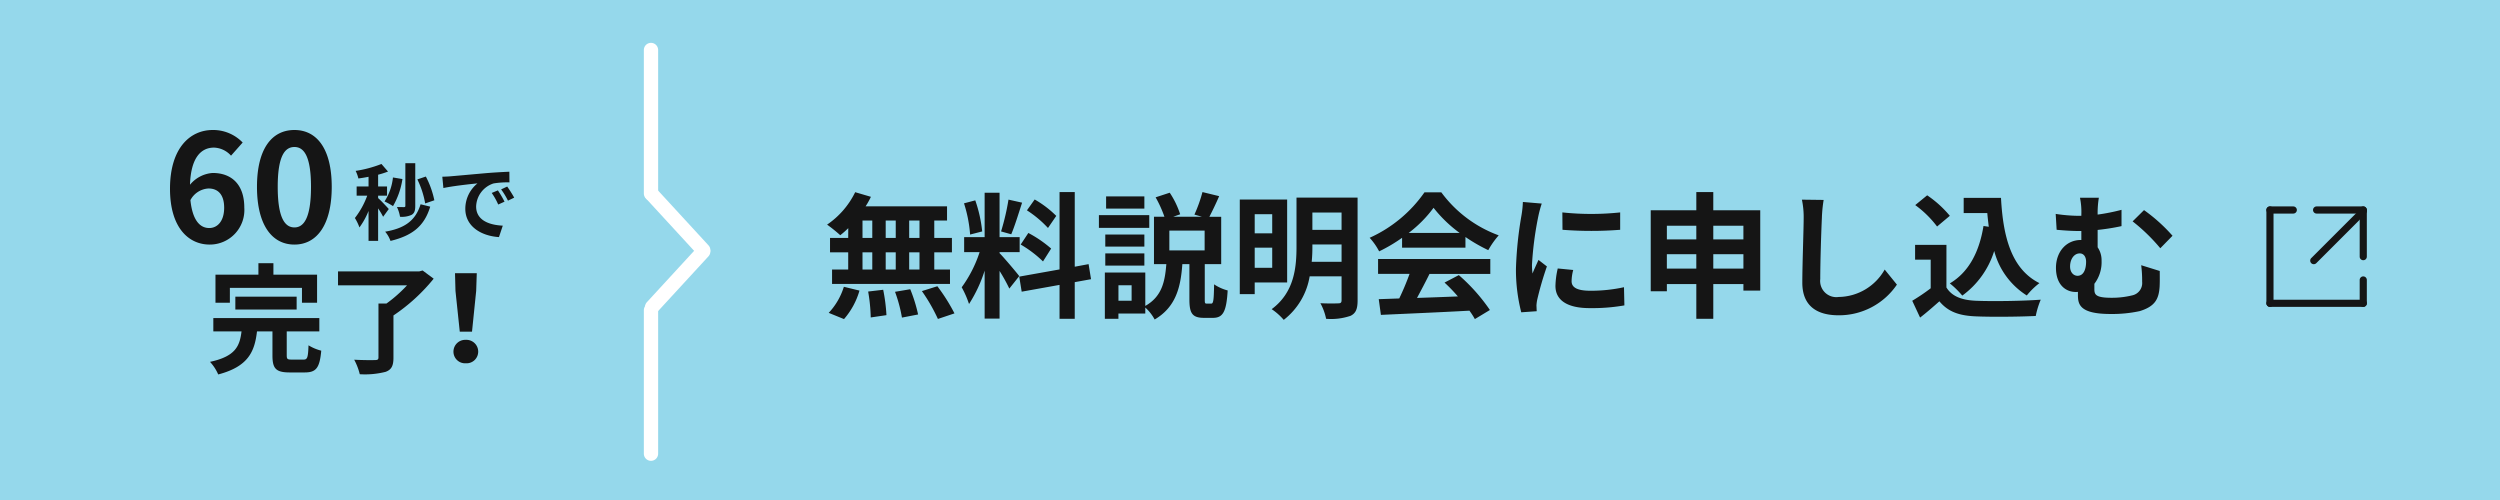 <svg xmlns="http://www.w3.org/2000/svg" width="350" height="70" viewBox="0 0 350 70">
  <g id="cta-btn-list" transform="translate(1052 -7967)">
    <g id="グループ_412" data-name="グループ 412" transform="translate(-1052 7967)">
      <rect id="長方形_393" data-name="長方形 393" width="350" height="70" fill="#95d8eb"/>
      <path id="パス_642" data-name="パス 642" d="M-81.491-9.69h-1.444v-2.432h1.444Zm0,4.427h-1.444V-7.676h1.444Zm-7.98-2.413H-88.1v2.413h-1.368Zm4.655,0v2.413h-1.406V-7.676ZM-86.222-9.69v-2.432h1.406V-9.69Zm-3.249-2.432H-88.1V-9.69h-1.368Zm-2,2.432h-2.546v2.014h2.546v2.413h-2.261v2.014h16.511V-5.263h-2.2V-7.676h2.47V-9.69h-2.47v-2.432h1.786v-1.995h-11.4a10.229,10.229,0,0,0,.741-1.33l-2.2-.646a11.684,11.684,0,0,1-3.933,4.541,20.925,20.925,0,0,1,1.843,1.482,13.056,13.056,0,0,0,1.121-.988Zm-.589,11.362a10.4,10.4,0,0,0,2.166-3.99l-2.185-.532A9.362,9.362,0,0,1-94.2.8Zm3.382-3.857a24.119,24.119,0,0,1,.361,3.629l2.2-.323a24.6,24.6,0,0,0-.456-3.553Zm3.762.038a20.247,20.247,0,0,1,.969,3.61l2.261-.437a21.173,21.173,0,0,0-1.1-3.534Zm3.762-.1a24.472,24.472,0,0,1,2.242,3.9l2.318-.779a25.77,25.77,0,0,0-2.394-3.8Zm18.81-10.526a14.278,14.278,0,0,0-3.021-2.3l-1.083,1.52a15.286,15.286,0,0,1,2.945,2.47Zm-4.978,4.009A16.042,16.042,0,0,1-64.2-6.4l1.14-1.8a16.69,16.69,0,0,0-3.192-2.185Zm-1.71-6.289A32.314,32.314,0,0,1-70.072-10.6l1.425.4c.475-1.1,1.026-2.907,1.52-4.427ZM-72.713-10.6a19.05,19.05,0,0,0-.969-4.351l-1.577.418a18.83,18.83,0,0,1,.855,4.37Zm5.187,6.251c-.4-.532-2.2-2.66-2.755-3.211V-7.7h2.812V-9.8h-2.812v-6.213h-2.09V-9.8H-75.24V-7.7h2.166a17.59,17.59,0,0,1-2.508,4.921A13.427,13.427,0,0,1-74.556-.437a19.5,19.5,0,0,0,2.185-4.674V1.6h2.09V-5.073A25.379,25.379,0,0,1-68.913-2.6Zm10.051.437-.342-2.109-1.938.361v-10.45h-2.128v10.83l-5.643,1.007.342,2.109,5.3-.95v4.75h2.128V-3.5Zm7.467-11.59h-5.358v1.71h5.358Zm.684,2.622h-7.049V-11.1h7.049Zm-.684,2.717H-55.48v1.691h5.472ZM-55.48-5.814h5.472v-1.71H-55.48Zm13.908-2.128h-4.94v-2.774h4.94ZM-51.794-.893h-1.843V-3.059h1.843Zm10.526.4c-.266,0-.285-.076-.285-.627v-4.9h2.3v-6.631h-1.653c.4-.779.912-1.824,1.368-2.888l-2.337-.57A20.052,20.052,0,0,1-43-12.958l1.045.3h-4.009l.969-.342a12.184,12.184,0,0,0-1.463-3.021l-1.976.646A16.3,16.3,0,0,1-47.2-12.654h-1.463v6.631h1.729c-.19,2.394-.589,4.522-2.945,5.852V-4.845h-5.662V1.634h1.9V.893h3.762V.057a6.19,6.19,0,0,1,1.311,1.672c2.983-1.748,3.648-4.541,3.876-7.752h.988V-1.1c0,1.938.38,2.6,2.052,2.6h1.235c1.387,0,1.9-.8,2.071-3.838a6.182,6.182,0,0,1-1.9-.855c-.038,2.356-.114,2.7-.418,2.7Zm9.158-12.521v2.679h-2.451v-2.679ZM-34.561-5.51V-8.322h2.451V-5.51Zm4.541,2.052V-15.067h-6.631V-1.824h2.09V-3.458Zm3.439-2.888a20.977,20.977,0,0,0,.095-2.147v-.285H-22.4v2.432Zm4.18-6.9v2.432h-4.085v-2.432Zm2.242-2.09h-8.55v6.84c0,2.888-.285,6.422-3.477,8.778a8.476,8.476,0,0,1,1.691,1.5,9.711,9.711,0,0,0,3.629-6.1H-22.4V-.969c0,.323-.114.437-.456.437-.323.019-1.482.038-2.508-.019a7.761,7.761,0,0,1,.8,2.185,8.5,8.5,0,0,0,3.42-.418c.741-.361.988-.969.988-2.166ZM-13-10.393a17.267,17.267,0,0,0,3.477-3.515,18.491,18.491,0,0,0,3.648,3.515Zm-.931,2.071h8.873v-1.5A22.96,22.96,0,0,0-1.862-7.98,11.711,11.711,0,0,1-.4-10.051a17.38,17.38,0,0,1-8.037-6.023h-2.356a18.741,18.741,0,0,1-7.676,6.365,8.826,8.826,0,0,1,1.33,1.9,21.938,21.938,0,0,0,3.211-1.9ZM-17.29-4.655h4.408a36.487,36.487,0,0,1-1.444,3.439l-2.869.1.3,2.2C-13.661.931-8.968.741-4.5.494a10.073,10.073,0,0,1,.76,1.178L-1.634.4A25.553,25.553,0,0,0-5.985-4.484l-2,1.045A22.646,22.646,0,0,1-6.118-1.5c-1.938.076-3.9.152-5.719.209.57-1.064,1.2-2.242,1.748-3.363h8.512v-2.09H-17.29Zm25.8-8.607.019,2.432a52.076,52.076,0,0,0,8.075,0v-2.432A38.392,38.392,0,0,1,8.512-13.262ZM7.866-5.415a11.6,11.6,0,0,0-.323,2.451c0,1.919,1.539,3.1,4.788,3.1a26.153,26.153,0,0,0,4.864-.38l-.057-2.546a21.685,21.685,0,0,1-4.712.494c-1.9,0-2.622-.494-2.622-1.33a6.192,6.192,0,0,1,.228-1.577Zm-4.883-9.31a14.059,14.059,0,0,1-.19,1.843,52.17,52.17,0,0,0-.779,7.448A24.02,24.02,0,0,0,2.755.722L4.921.57C4.9.3,4.9,0,4.883-.209A5.527,5.527,0,0,1,5-1.083,45.365,45.365,0,0,1,6.346-5.7L5.168-6.612C4.9-6,4.6-5.377,4.332-4.712a9.08,9.08,0,0,1-.076-1.216,46.521,46.521,0,0,1,.912-6.9A15.813,15.813,0,0,1,5.624-14.5ZM29.64-5.4V-7.41h4.218V-5.4Zm-6.5,0V-7.41h4.123V-5.4Zm4.123-6v1.919H23.142V-11.4Zm6.593,0v1.919H29.64V-11.4ZM29.64-13.566v-2.546H27.265v2.546H20.881V-2.223h2.261V-3.23h4.123V1.634H29.64V-3.23h4.218v.912h2.356V-13.566Zm12.407-1.482a11.814,11.814,0,0,1,.247,2.546c0,1.615-.19,6.555-.19,9.082,0,3.211,1.995,4.56,5.073,4.56a9.792,9.792,0,0,0,8.17-4.294l-1.71-2.109A7.512,7.512,0,0,1,47.2-1.425a2.265,2.265,0,0,1-2.584-2.508c0-2.337.133-6.555.228-8.569a19.31,19.31,0,0,1,.247-2.508Zm25.422,3.686c-.589,3.629-2.052,6.46-4.712,8.037A12.471,12.471,0,0,1,64.5-1.615,12.2,12.2,0,0,0,68.97-7.866a10.492,10.492,0,0,0,4.56,6.232A10.124,10.124,0,0,1,75.3-3.363C71.345-5.339,70.205-9.918,69.92-15.3H64.695v2.128H68c.057.646.133,1.292.209,1.919Zm-4.712-1.425a15.215,15.215,0,0,0-3.173-2.869l-1.672,1.368a14.378,14.378,0,0,1,3.059,3Zm-.475,4.066H57.893V-6.65h2.185v4.009A26.955,26.955,0,0,1,57.494-.893l1.1,2.356c1.026-.8,1.862-1.539,2.7-2.28C62.529.665,64.087,1.2,66.424,1.292c2.261.095,6.08.057,8.36-.057a11.833,11.833,0,0,1,.7-2.28c-2.527.19-6.8.247-9.025.152-1.976-.076-3.4-.589-4.18-1.862Zm17.309,3.04c0-1.1.608-1.843,1.349-1.843.532,0,.893.437.893,1.159,0,1.064-.342,1.976-1.2,1.976C80.085-4.389,79.591-4.864,79.591-5.681Zm9.956-.19a16.907,16.907,0,0,1,.133,2.318,1.763,1.763,0,0,1-1.368,1.9,12.041,12.041,0,0,1-2.888.342c-2.223,0-2.432-.418-2.432-1.216v-.741A4.989,4.989,0,0,0,84-6.479a3.209,3.209,0,0,0-.551-1.9v-2.432a30.5,30.5,0,0,0,3.344-.532v-2.28a28.1,28.1,0,0,1-3.344.665,13.106,13.106,0,0,1,.171-2.356H80.978a9.907,9.907,0,0,1,.19,2.375v.152h-.551a22.455,22.455,0,0,1-3.04-.266l.133,2.223q1.853.171,3.078.171h.38V-9.4h-.076c-2.052,0-3.477,1.672-3.477,3.895,0,2.413,1.406,3.382,2.774,3.382a1.634,1.634,0,0,0,.3-.019v.4c0,1.311.19,2.7,4.56,2.7a18.234,18.234,0,0,0,4.085-.4c2.185-.665,2.679-1.729,2.793-3.42.038-.779.019-1.14.019-2.2Zm-1.2-6.137a25.586,25.586,0,0,1,3.876,3.762l1.71-1.748a23.288,23.288,0,0,0-3.99-3.591Z" transform="translate(210.22 43)" fill="#151515"/>
      <g id="グループ_408" data-name="グループ 408" transform="translate(317.794 29.4)">
        <path id="線_124" data-name="線 124" d="M6.531.5H0A.5.5,0,0,1-.5,0,.5.5,0,0,1,0-.5H6.531a.5.5,0,0,1,.5.5A.5.5,0,0,1,6.531.5Z" transform="translate(6.531 0)" fill="#151515"/>
        <path id="線_125" data-name="線 125" d="M0,7.031a.5.5,0,0,1-.5-.5V0A.5.5,0,0,1,0-.5.5.5,0,0,1,.5,0V6.531A.5.5,0,0,1,0,7.031Z" transform="translate(13.062 0)" fill="#151515"/>
        <path id="線_126" data-name="線 126" d="M9.8.5H0A.5.5,0,0,1-.5,0,.5.5,0,0,1,0-.5H9.8a.5.5,0,0,1,.5.5A.5.5,0,0,1,9.8.5Z" transform="translate(6.135 7.088) rotate(-45)" fill="#151515"/>
        <path id="線_127" data-name="線 127" d="M3.265.5H0A.5.5,0,0,1-.5,0,.5.5,0,0,1,0-.5H3.265a.5.5,0,0,1,.5.5A.5.5,0,0,1,3.265.5Z" transform="translate(0 0)" fill="#151515"/>
        <path id="線_128" data-name="線 128" d="M0,3.765a.5.5,0,0,1-.5-.5V0A.5.5,0,0,1,0-.5.5.5,0,0,1,.5,0V3.265A.5.5,0,0,1,0,3.765Z" transform="translate(13.062 9.796)" fill="#151515"/>
        <path id="線_129" data-name="線 129" d="M13.062.5H0A.5.5,0,0,1-.5,0,.5.5,0,0,1,0-.5H13.062a.5.5,0,0,1,.5.5A.5.5,0,0,1,13.062.5Z" transform="translate(0 13.062)" fill="#151515"/>
        <path id="線_130" data-name="線 130" d="M0,13.562a.5.5,0,0,1-.5-.5V0A.5.5,0,0,1,0-.5.5.5,0,0,1,.5,0V13.062A.5.5,0,0,1,0,13.562Z" transform="translate(0 0)" fill="#151515"/>
      </g>
      <g id="グループ_411" data-name="グループ 411" transform="translate(23.8 18.2)">
        <g id="グループ_409" data-name="グループ 409">
          <path id="パス_638" data-name="パス 638" d="M.1,6.184c-1.3,0-2.34-1.086-2.632-3.906A3.052,3.052,0,0,1,0,.648c1.337,0,2.193.856,2.193,2.695C2.193,5.223,1.253,6.184.1,6.184ZM4.783-5.785A5.727,5.727,0,0,0,.584-7.54C-2.528-7.54-5.39-5.075-5.39.69-5.39,6.142-2.779,8.5.166,8.5a4.841,4.841,0,0,0,4.846-5.16C5.013.022,3.175-1.524.584-1.524A4.5,4.5,0,0,0-2.591.126C-2.466-3.738-1-5.075.772-5.075A3.356,3.356,0,0,1,3.154-3.947ZM12.031,8.5c3.133,0,5.222-2.757,5.222-8.084S15.165-7.54,12.031-7.54C8.877-7.54,6.788-4.929,6.788.419,6.788,5.745,8.877,8.5,12.031,8.5Zm0-2.4c-1.337,0-2.34-1.337-2.34-5.682,0-4.324,1-5.577,2.34-5.577,1.316,0,2.319,1.253,2.319,5.577C14.35,4.764,13.348,6.1,12.031,6.1Z" transform="translate(5.39 7.54)" fill="#151515"/>
          <path id="パス_639" data-name="パス 639" d="M4.284-.734A12.463,12.463,0,0,0,3.095-4.057l-1.189.4A12.31,12.31,0,0,1,3-.291ZM1.614-5.922H.227V.048C.227.176.168.222.04.222c-.152,0-.583,0-.991-.012A4.885,4.885,0,0,1-.52,1.575,3.252,3.252,0,0,0,1.1,1.307c.4-.233.513-.606.513-1.248ZM-1.511-3.928A7.633,7.633,0,0,1-2.688-.57,9.544,9.544,0,0,1-1.5.083,10.777,10.777,0,0,0-.182-3.707ZM-2.094.491C-2.315.234-3.271-.78-3.586-1.037v-.338h1.248V-2.669H-3.586V-4.313A12.157,12.157,0,0,0-2.2-4.756L-3.12-5.817a16.667,16.667,0,0,1-3.614.968,4.806,4.806,0,0,1,.385,1.061c.455-.058.933-.14,1.422-.233v1.352H-6.594v1.294h1.481A11.394,11.394,0,0,1-6.839,1.75,6.883,6.883,0,0,1-6.2,3.067,10.361,10.361,0,0,0-4.927.759V4.944h1.341V.4a10.216,10.216,0,0,1,.7,1.178ZM2.36-.174C1.637,2.158.087,3.2-2.6,3.662a4.117,4.117,0,0,1,.746,1.294c3.008-.735,4.722-2.017,5.561-4.8ZM13.18-2.121l-.863.361a9,9,0,0,1,.909,1.621l.886-.4A15.28,15.28,0,0,0,13.18-2.121Zm1.306-.536-.851.4a10.257,10.257,0,0,1,.956,1.574l.874-.42A17.44,17.44,0,0,0,14.486-2.657ZM5.4-4.033l.152,1.586C6.9-2.739,9.321-3,10.324-3.1A4.578,4.578,0,0,0,8.621.456c0,2.507,2.285,3.813,4.71,3.964l.536-1.6c-1.959-.093-3.731-.781-3.731-2.682a3.5,3.5,0,0,1,2.437-3.23A11.923,11.923,0,0,1,14.8-3.24l-.012-1.492c-.816.035-2.075.1-3.265.2-2.11.187-4.022.361-4.99.443C6.313-4.068,5.87-4.045,5.4-4.033Z" transform="translate(32.723 10.573)" fill="#151515"/>
        </g>
        <g id="グループ_410" data-name="グループ 410" transform="translate(5.6 18.651)">
          <path id="パス_640" data-name="パス 640" d="M-6.948-5.012H3.145V-2.93H5.261V-6.861H-.852v-1.6h-2.1v1.6H-8.964V-2.93h2.015ZM2.4-1.981v-1.8H-6.182v1.8ZM1.713,5.031c-.6,0-.7-.067-.7-.6V1.084H5.577V-.782H-9.264V1.084h3.948c-.25,2.065-.849,3.5-4.414,4.264A6.184,6.184,0,0,1-8.581,7.113c4.181-1.1,5.1-3.165,5.43-6.03H-.986V4.465c0,1.8.466,2.365,2.4,2.365H3.545c1.582,0,2.082-.633,2.3-3.048a6.305,6.305,0,0,1-1.782-.75c-.067,1.716-.15,2-.7,2ZM20.035-7.444l-.483.133H8.192v1.949h9.661a19.12,19.12,0,0,1-2.882,2.548H13.855V4.732c0,.283-.117.366-.483.366-.383.017-1.749.017-2.915-.05A8.673,8.673,0,0,1,11.24,7.08a11.7,11.7,0,0,0,3.614-.333c.816-.3,1.1-.833,1.1-1.982V-1.148a25.52,25.52,0,0,0,5.63-5.147Z" transform="translate(9.73 8.46)" fill="#151515"/>
          <path id="パス_641" data-name="パス 641" d="M-.157.7H1.558L2.141-5,2.225-7.48H-.823L-.757-5ZM.692,5.129A1.629,1.629,0,0,0,2.424,3.5,1.652,1.652,0,0,0,.692,1.847,1.652,1.652,0,0,0-1.04,3.5,1.629,1.629,0,0,0,.692,5.129Z" transform="translate(35.124 8.88)" fill="#151515"/>
        </g>
      </g>
    </g>
    <g id="グループ_414" data-name="グループ 414" transform="translate(-5 0.366)">
      <g id="グループ_413" data-name="グループ 413" transform="translate(-955.699 7993.884)">
        <path id="線_109" data-name="線 109" d="M7.148,8.771a1,1,0,0,1-.736-.323L-.736.677A1,1,0,0,1-.677-.736,1,1,0,0,1,.736-.677L7.884,7.094a1,1,0,0,1-.736,1.677Z" transform="translate(0 0)" fill="#fff"/>
        <path id="線_110" data-name="線 110" d="M0,8.771a1,1,0,0,1-.677-.264A1,1,0,0,1-.736,7.094L6.412-.677A1,1,0,0,1,7.825-.736,1,1,0,0,1,7.884.677L.736,8.448A1,1,0,0,1,0,8.771Z" transform="translate(0 7.96)" fill="#fff"/>
      </g>
      <path id="線_131" data-name="線 131" d="M0,21.088a1,1,0,0,1-1-1V0A1,1,0,0,1,0-1,1,1,0,0,1,1,0V20.088A1,1,0,0,1,0,21.088Z" transform="translate(-955.861 7973.634)" fill="#fff"/>
      <path id="線_132" data-name="線 132" d="M0,21.088a1,1,0,0,1-1-1V0A1,1,0,0,1,0-1,1,1,0,0,1,1,0V20.088A1,1,0,0,1,0,21.088Z" transform="translate(-955.861 8010.062)" fill="#fff"/>
    </g>
  </g>
</svg>
